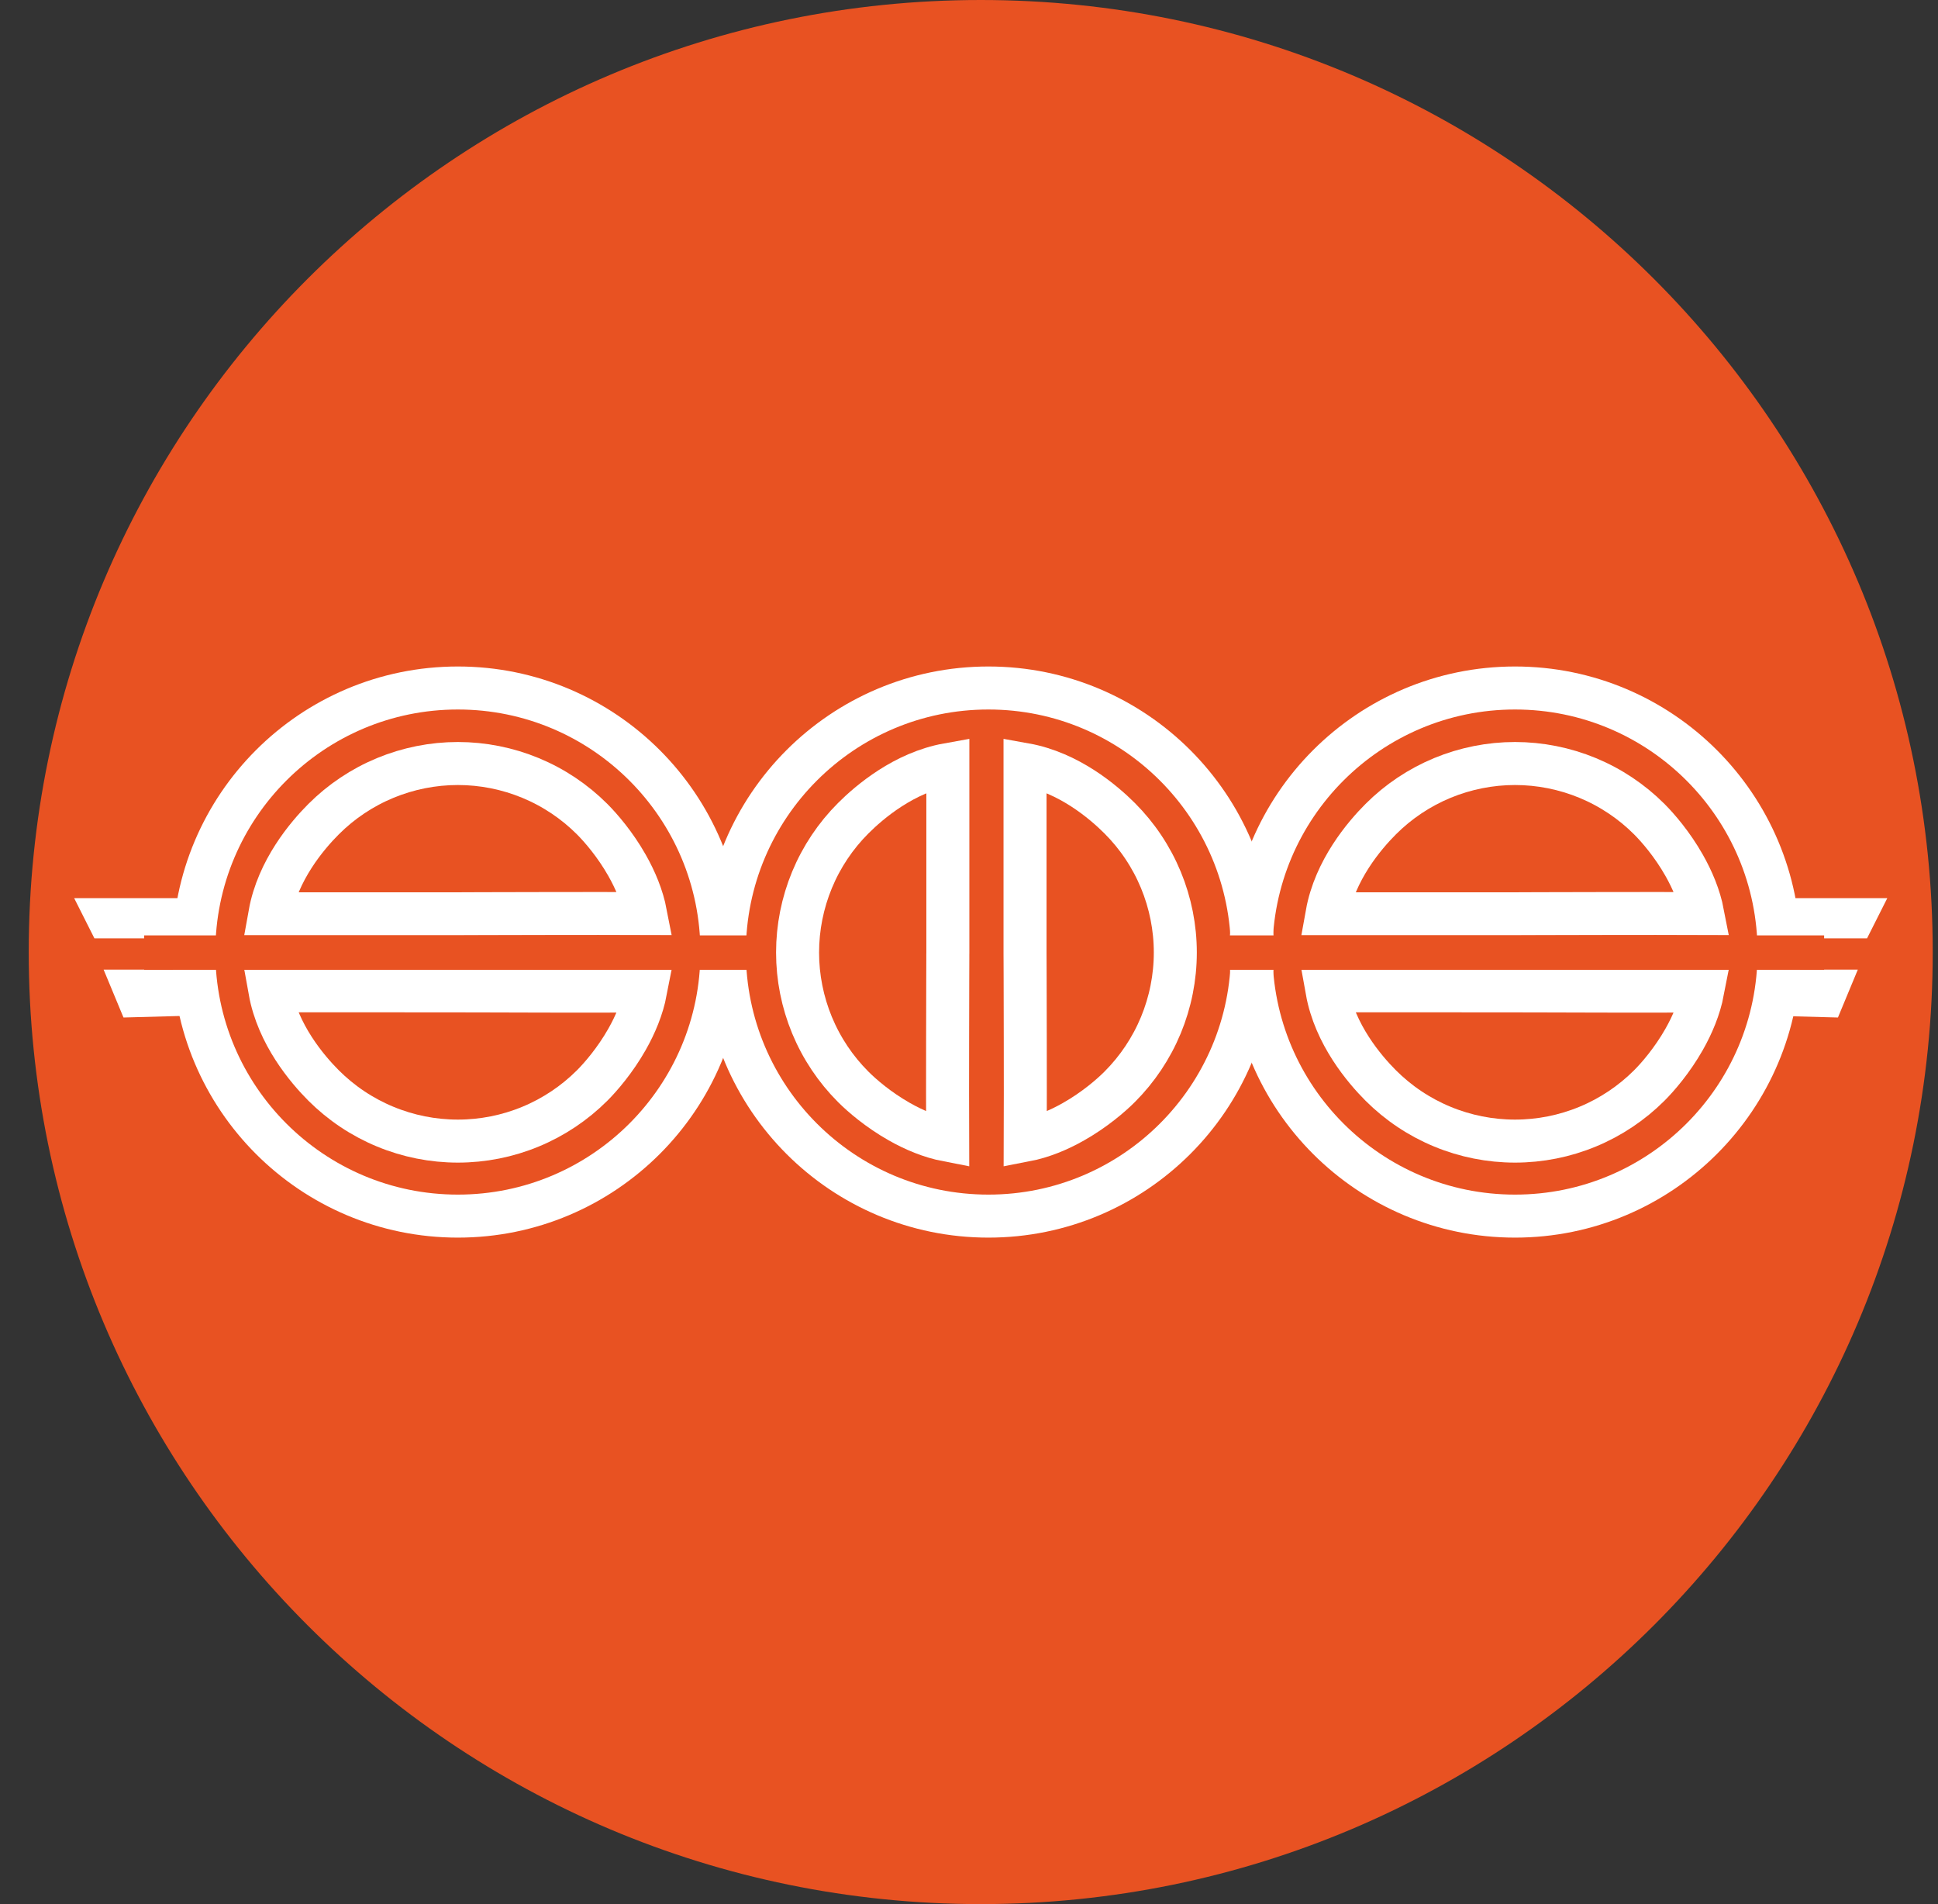 <svg width="57" height="56" viewBox="0 0 57 56" fill="none" xmlns="http://www.w3.org/2000/svg">
<rect x="0" y="0" width="57" height="56" fill="#333333" stroke="none"/>
<g clip-path="url(#clip0_3771_495)">
<path d="M56.845 28C56.845 12.536 44.309 0 28.845 0C13.381 0 0.845 12.536 0.845 28C0.845 43.464 13.381 56 28.845 56C44.309 56 56.845 43.464 56.845 28Z" fill="#E85222"/>
<circle cx="13.467" cy="28" r="7.766" stroke="white" stroke-width="1.265"/>
<path d="M13.466 29.141H13.467L13.468 29.141L13.479 29.141L13.519 29.141L13.675 29.142L14.243 29.143C14.719 29.145 15.367 29.147 16.059 29.148C17.078 29.149 18.195 29.15 18.988 29.146C18.891 29.65 18.688 30.134 18.44 30.57C18.091 31.184 17.673 31.667 17.416 31.925C16.897 32.443 16.282 32.855 15.604 33.135C14.927 33.416 14.2 33.56 13.467 33.56C12.733 33.56 12.007 33.416 11.33 33.135C10.652 32.855 10.037 32.443 9.518 31.925C9.038 31.444 8.169 30.425 7.939 29.14C8.866 29.14 10.049 29.14 11.082 29.14L12.767 29.141L13.279 29.141L13.418 29.141L13.454 29.141L13.464 29.141L13.466 29.141L13.466 29.141Z" stroke="white" stroke-width="1.265"/>
<path d="M44.559 29.141H44.559L44.56 29.141L44.571 29.141L44.611 29.141L44.767 29.142L45.335 29.143C45.811 29.145 46.459 29.147 47.151 29.148C48.17 29.149 49.287 29.15 50.08 29.146C49.983 29.65 49.78 30.134 49.532 30.57C49.183 31.184 48.766 31.667 48.508 31.925C47.989 32.443 47.374 32.855 46.696 33.135C46.019 33.416 45.292 33.56 44.559 33.56C43.826 33.56 43.099 33.416 42.422 33.135C41.744 32.855 41.129 32.443 40.61 31.925C40.13 31.444 39.261 30.425 39.031 29.14C39.958 29.14 41.141 29.14 42.174 29.14L43.859 29.141L44.371 29.141L44.51 29.141L44.546 29.141L44.556 29.141L44.558 29.141L44.559 29.141Z" stroke="white" stroke-width="1.265"/>
<path d="M27.878 28.014L27.878 28.014L27.878 28.015L27.878 28.026L27.877 28.066L27.877 28.223L27.875 28.79C27.874 29.266 27.872 29.915 27.871 30.606C27.869 31.625 27.869 32.742 27.872 33.535C27.368 33.438 26.885 33.235 26.449 32.987C25.834 32.638 25.351 32.221 25.094 31.963C24.575 31.444 24.164 30.829 23.883 30.151C23.603 29.474 23.458 28.747 23.458 28.014C23.458 27.281 23.603 26.554 23.883 25.877C24.164 25.199 24.575 24.584 25.094 24.065C25.574 23.585 26.594 22.716 27.878 22.486C27.878 23.413 27.878 24.596 27.878 25.629L27.878 27.314L27.878 27.826L27.878 27.965L27.878 28.002L27.878 28.011L27.878 28.013L27.878 28.014Z" stroke="white" stroke-width="1.265"/>
<path d="M13.466 26.875H13.467L13.468 26.875L13.479 26.875L13.519 26.875L13.675 26.874L14.243 26.872C14.719 26.871 15.367 26.869 16.059 26.868C17.078 26.866 18.195 26.866 18.988 26.869C18.891 26.365 18.688 25.882 18.44 25.446C18.091 24.831 17.673 24.349 17.416 24.091C16.897 23.572 16.282 23.161 15.604 22.88C14.927 22.6 14.2 22.455 13.467 22.455C12.733 22.455 12.007 22.6 11.33 22.88C10.652 23.161 10.037 23.572 9.518 24.091C9.038 24.571 8.169 25.591 7.939 26.875C8.866 26.875 10.049 26.875 11.082 26.875L12.767 26.875L13.279 26.875L13.418 26.875L13.454 26.875L13.464 26.875L13.466 26.875L13.466 26.875Z" stroke="white" stroke-width="1.265"/>
<path d="M44.559 26.875H44.559L44.56 26.875L44.571 26.875L44.611 26.875L44.767 26.874L45.335 26.872C45.811 26.871 46.459 26.869 47.151 26.868C48.17 26.866 49.287 26.866 50.08 26.869C49.983 26.365 49.78 25.882 49.532 25.446C49.183 24.831 48.766 24.349 48.508 24.091C47.989 23.572 47.374 23.161 46.696 22.88C46.019 22.6 45.292 22.455 44.559 22.455C43.826 22.455 43.099 22.6 42.422 22.88C41.744 23.161 41.129 23.572 40.61 24.091C40.13 24.571 39.261 25.591 39.031 26.875C39.958 26.875 41.141 26.875 42.174 26.875L43.859 26.875L44.371 26.875L44.51 26.875L44.546 26.875L44.556 26.875L44.558 26.875L44.559 26.875Z" stroke="white" stroke-width="1.265"/>
<path d="M30.148 28.014L30.148 28.014L30.148 28.015L30.148 28.026L30.148 28.066L30.149 28.223L30.151 28.79C30.152 29.266 30.154 29.915 30.155 30.606C30.157 31.625 30.157 32.742 30.154 33.535C30.658 33.438 31.141 33.235 31.577 32.987C32.192 32.638 32.675 32.221 32.932 31.963C33.451 31.444 33.862 30.829 34.143 30.151C34.423 29.474 34.568 28.747 34.568 28.014C34.568 27.281 34.423 26.554 34.143 25.877C33.862 25.199 33.451 24.584 32.932 24.065C32.452 23.585 31.432 22.716 30.148 22.486C30.148 23.413 30.148 24.596 30.148 25.629L30.148 27.314L30.148 27.826L30.148 27.965L30.148 28.002L30.148 28.011L30.148 28.013L30.148 28.014Z" stroke="white" stroke-width="1.265"/>
<circle cx="29.071" cy="28" r="7.766" stroke="white" stroke-width="1.265"/>
<circle cx="44.559" cy="28" r="7.766" stroke="white" stroke-width="1.265"/>
<path d="M2.777 27.597L2.181 26.414H5.669V27.597H2.777Z" fill="white"/>
<path d="M3.632 29.925L3.047 28.516H5.669V29.87L3.632 29.925Z" fill="white"/>
<path d="M54.913 27.597L55.509 26.414H52.02V27.597H54.913Z" fill="white"/>
<path d="M54.057 29.925L54.642 28.516H52.02V29.87L54.057 29.925Z" fill="white"/>
<path d="M4.241 28.016H22.426" stroke="#E85222" stroke-width="1.012"/>
<path d="M35.467 28.016H53.651" stroke="#E85222" stroke-width="1.012"/>
</g>
<defs>
<clipPath id="clip0_3771_495">
<rect width="56" height="56" fill="white" transform="translate(0.845)"/>
</clipPath>
</defs>
</svg>
